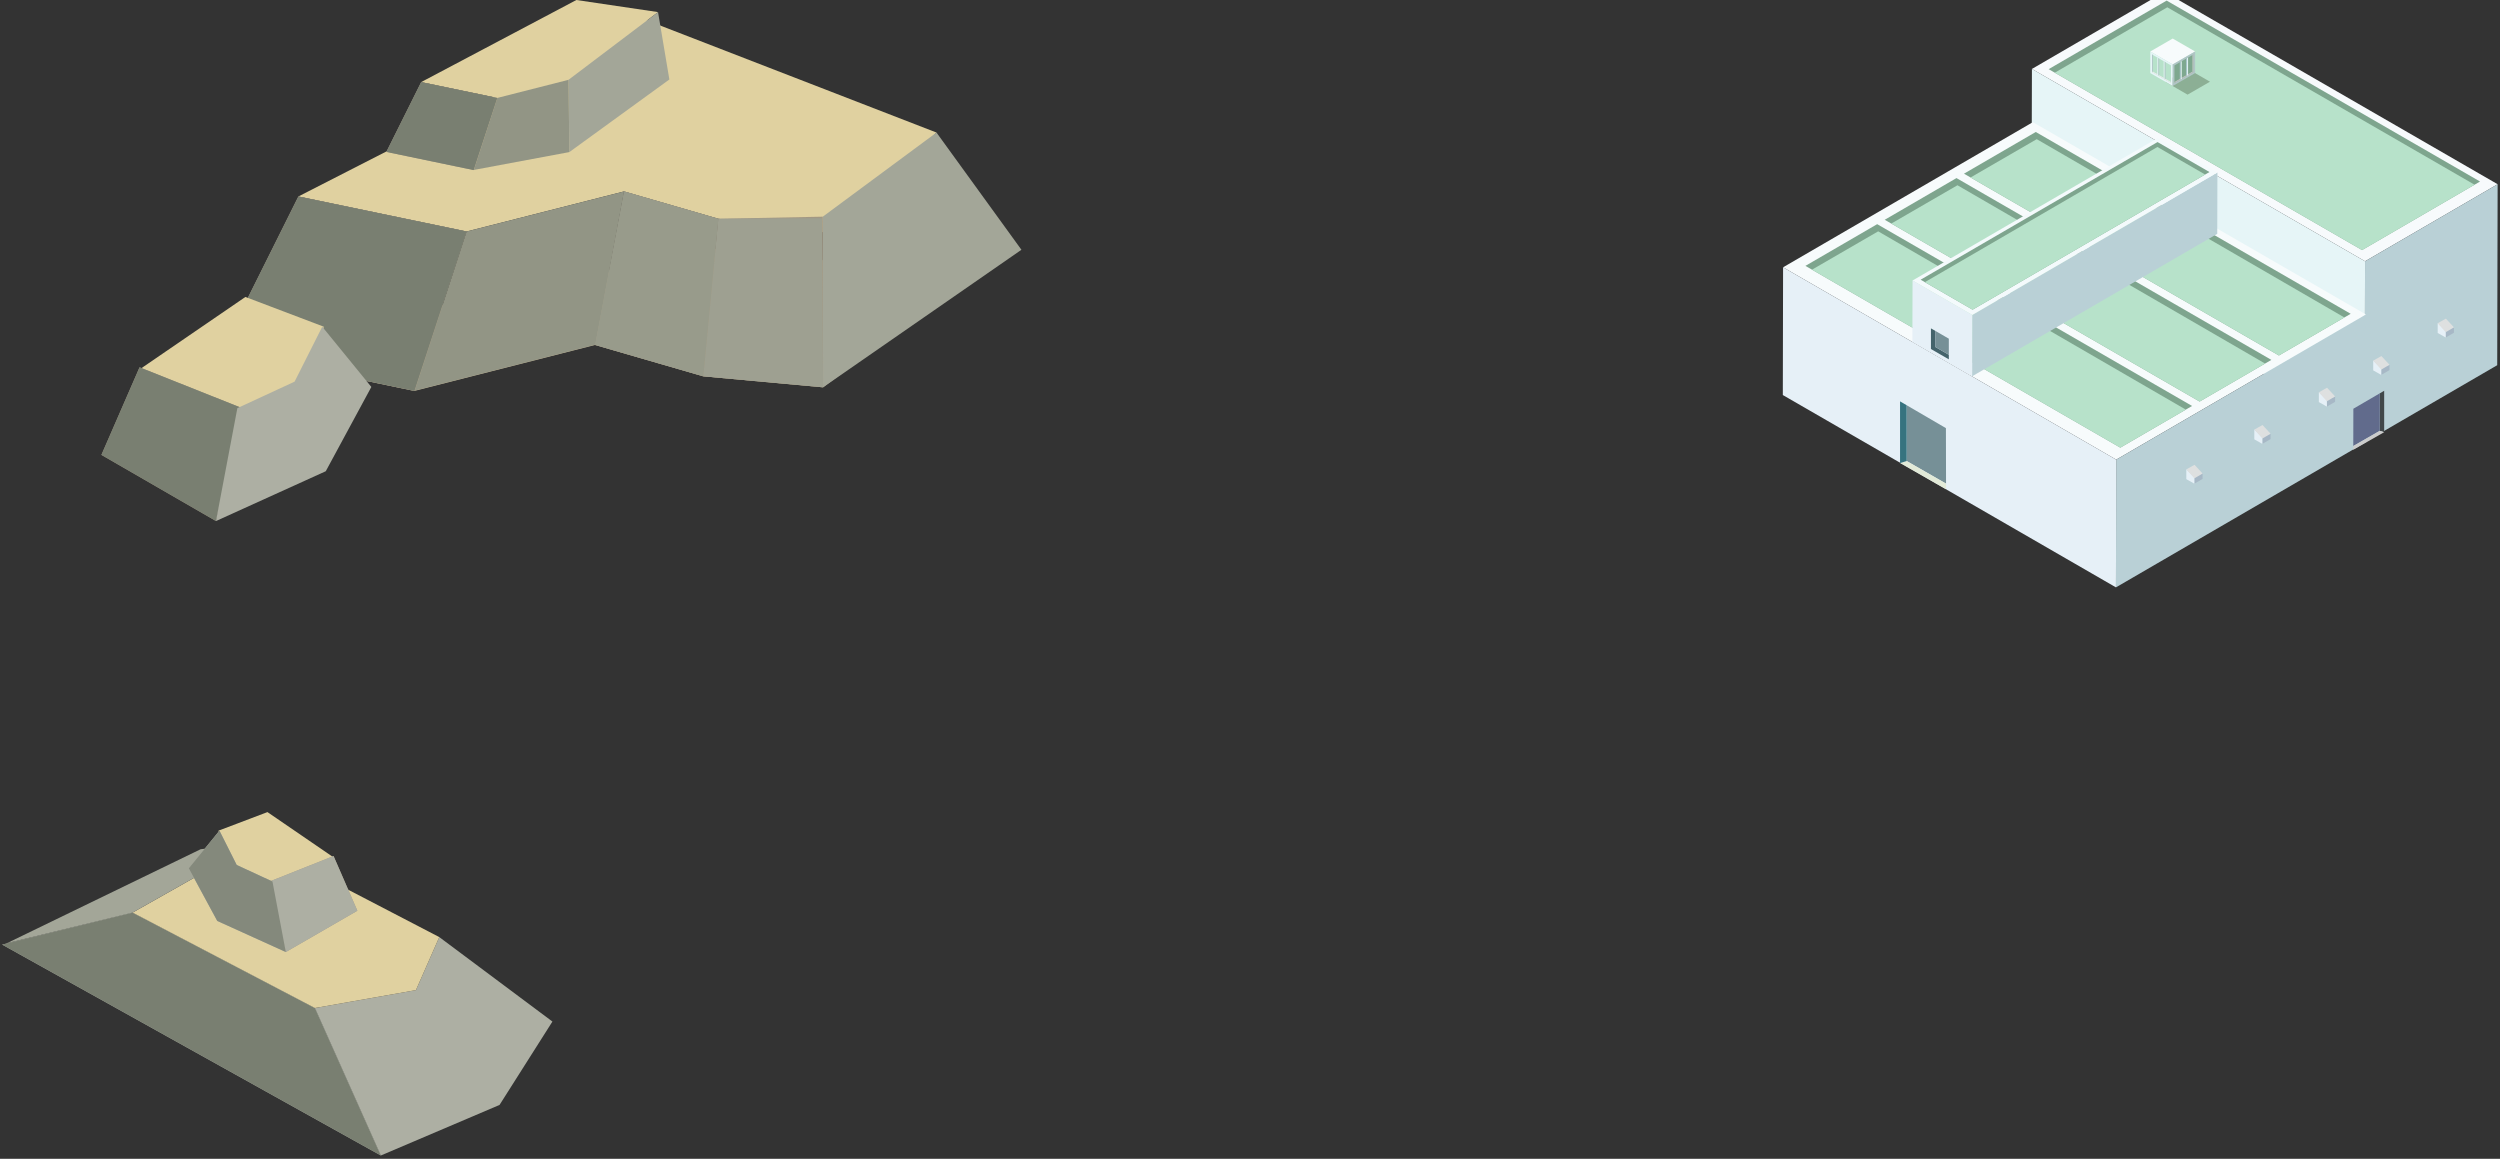 <svg width="617" height="286" viewBox="0 0 617 286" fill="none" xmlns="http://www.w3.org/2000/svg">
<rect x="0" y="0" width="617" height="286" fill="#333333" stroke="none"/>
<path d="M159.08 4.807L231.128 32.712L205.636 57.647L177.294 53.989L154.017 47.24L115.151 57.129L73.638 48.487L159.08 4.807Z" fill="#E0D1A0"/>
<path d="M177.823 61.126L239.078 68.616L203.135 95.588L173.574 92.879L146.869 85.137L102.276 96.483L54.648 86.568L177.823 61.126Z" fill="#B7AB8E"/>
<path d="M231.128 32.712L252.09 61.643L203.135 95.588L203.066 53.473L231.128 32.712Z" fill="#A3A698"/>
<path d="M203.066 53.473L203.135 95.588L173.574 92.879L177.294 53.989L203.066 53.473Z" fill="#A29884"/>
<path d="M154.017 47.24L146.869 85.137L173.574 92.879L177.294 53.989L154.017 47.24Z" fill="#A29884"/>
<path d="M115.151 57.129L102.349 96.4L146.941 85.054L154.017 47.24L115.151 57.129Z" fill="#929585"/>
<path d="M73.638 48.487L54.648 86.568L102.276 96.483L115.151 57.129L73.638 48.487Z" fill="#A29884"/>
<path d="M202.878 53.849L203.135 95.588L173.574 92.879L177.294 53.989L202.878 53.849Z" fill="#9EA091"/>
<path d="M154.017 47.24L146.869 85.137L173.574 92.879L177.294 53.989L154.017 47.24Z" fill="#989B8B"/>
<path d="M73.638 48.487L54.648 86.568L102.276 96.483L115.151 57.129L73.638 48.487Z" fill="#797F71"/>
<path d="M142.251 0L162.403 2.985L140.308 19.698L122.723 24.172L103.941 20.262L142.251 0Z" fill="#E0D1A0"/>
<path d="M162.403 2.985L165.2 19.616L140.514 37.537L140.308 19.698L162.403 2.985Z" fill="#A3A698"/>
<path d="M122.723 24.172L116.931 41.94L140.514 37.537L140.308 19.698L122.723 24.172Z" fill="#929585"/>
<path d="M103.941 20.262L95.349 37.491L116.898 41.977L122.723 24.172L103.941 20.262Z" fill="#A29884"/>
<path d="M103.941 20.262L95.349 37.491L116.898 41.977L122.723 24.172L103.941 20.262Z" fill="#797F71"/>
<path d="M79.914 80.629L73.686 103.763L55.318 106.732L34.754 90.964L60.562 73.288L79.914 80.629Z" fill="#E0D1A0"/>
<path d="M59.301 100.545L53.304 128.593L25.029 112.268L34.44 90.65L59.301 100.545Z" fill="#9D937E"/>
<path d="M59.301 100.545L53.304 128.593L25.029 112.268L34.44 90.65L59.301 100.545Z" fill="#797F71"/>
<path d="M53.304 128.593L80.4 116.3L91.648 95.498L79.53 80.63L72.703 94.191L58.582 100.724L53.304 128.593Z" fill="#ADAFA3"/>
<path d="M93.993 285.175L77.728 248.777L32.728 225.224L0.524 233.123L93.993 285.175Z" fill="#ADAFA3"/>
<path d="M93.993 285.175L77.728 248.777L32.728 225.224L0.524 233.123L93.993 285.175Z" fill="#797F71"/>
<path d="M136.338 252.12L123.286 272.698L93.993 285.175L77.728 248.777L102.656 244.359L108.416 231.272L136.338 252.12Z" fill="#ADAFA3"/>
<path d="M108.416 231.272L63.408 207.875L32.727 225.224L77.728 248.777L102.656 244.359L108.416 231.272Z" fill="#E0D1A0"/>
<path d="M63.409 207.875L49.524 209.585L1.684 232.788L32.728 225.224L63.409 207.875Z" fill="#A3A698"/>
<path d="M53.921 205.009L57.811 219.456L69.282 221.31L82.124 211.463L66.007 200.424L53.921 205.009Z" fill="#E0D1A0"/>
<path d="M66.795 217.446L70.539 234.962L88.197 224.767L82.32 211.267L66.795 217.446Z" fill="#A29884"/>
<path d="M66.795 217.446L70.539 234.962L88.197 224.767L82.32 211.267L66.795 217.446Z" fill="#ADAFA3"/>
<path d="M70.539 234.962L53.618 227.286L46.594 214.295L54.161 205.009L58.424 213.478L67.243 217.558L70.539 234.962Z" fill="#ADAFA3"/>
<path d="M70.539 234.962L53.618 227.286L46.594 214.295L54.161 205.009L58.424 213.478L67.243 217.558L70.539 234.962Z" fill="#84897C"/>
<g clip-path="url(#clip0_1297_3029)">
<path d="M616.415 45.467L583.694 64.482L501.479 17.015L534.2 -2L616.415 45.467Z" fill="#F7FAFC"/>
<path d="M616.415 45.467L616.313 90.131L583.592 109.146L583.694 64.482L616.415 45.467Z" fill="#B9D0D6"/>
<path d="M583.694 64.482L583.592 109.146L501.377 53.143L501.479 17.015L583.694 64.482Z" fill="#E6F5F7"/>
<path d="M583.917 77.619L522.281 113.438L440.065 65.971L501.702 30.152L583.917 77.619Z" fill="#F7FBFC"/>
<path d="M583.917 77.619L583.852 109.145L522.215 144.964L522.281 113.438L583.917 77.619Z" fill="#B9D0D6"/>
<path d="M522.281 113.438L522.215 144.964L440 97.497L440.065 65.971L522.281 113.438Z" fill="#E6F0F7"/>
<path d="M612.071 44.8L610.721 45.586L582.952 61.722L507.12 17.942L505.606 17.068L534.728 0.145L612.071 44.8Z" fill="#7EA58E"/>
<path d="M610.721 45.586L582.952 61.722L507.12 17.942L534.889 1.801L610.721 45.586Z" fill="#B7E2CA"/>
<path d="M541.006 100.191L539.454 101.094L523.294 110.485H523.29L447.2 66.556L445.576 65.617L463.288 55.323L541.006 100.191Z" fill="#7EA58E"/>
<path d="M539.454 101.094L523.294 110.485H523.29L447.2 66.556L463.534 57.096L539.454 101.094Z" fill="#B7E2CA"/>
<path d="M560.575 88.821L559.024 89.723L542.863 99.111L466.765 55.178L465.146 54.243L482.858 43.949L560.575 88.821Z" fill="#7EA58E"/>
<path d="M559.024 89.723L542.863 99.111L466.765 55.178L483.099 45.722L559.024 89.723Z" fill="#B7E2CA"/>
<path d="M580.148 77.447L578.593 78.349L562.432 87.741L486.331 43.804L484.711 42.865L502.423 32.575L580.148 77.447Z" fill="#7EA58E"/>
<path d="M578.593 78.349L562.432 87.741L486.331 43.804L502.665 34.347L578.593 78.349Z" fill="#B7E2CA"/>
<path d="M539.889 16.969L534.356 20.164L539.889 23.358L545.421 20.164L539.889 16.969Z" fill="#8CAF95"/>
<path d="M536.222 9.514L530.69 12.708L536.222 15.902L541.754 12.708L536.222 9.514Z" fill="#F7FBFC"/>
<path d="M531.608 13.238L530.69 12.708V18.037L536.222 21.231V15.902L531.608 13.238Z" fill="#E6F5F7"/>
<path d="M531.116 17.795V13.443L535.795 16.144V20.496L531.116 17.795Z" fill="#B7E2CA"/>
<path d="M531.331 13.566L531.114 13.441V17.794L531.331 17.669V13.566Z" fill="#B0C5C6"/>
<path d="M531.331 17.669L535.795 20.237V20.496L531.114 17.794L531.331 17.669Z" fill="#EBEBEB"/>
<path d="M533.996 15.098L534.246 15.243V19.595L533.996 19.451V15.098Z" fill="#E6F5F7"/>
<path d="M534.463 15.368L534.246 15.243V19.595L534.463 19.47V15.368Z" fill="#B0C5C6"/>
<path d="M532.431 14.198L532.68 14.342V18.695L532.431 18.55V14.198Z" fill="#E6F5F7"/>
<path d="M532.897 14.467L532.68 14.342V18.695L532.897 18.57V14.467Z" fill="#B0C5C6"/>
<path d="M540.836 13.238L541.754 12.708V18.037L536.222 21.231V15.902L540.836 13.238Z" fill="#B0C5C6"/>
<path d="M541.328 17.795V13.443L536.649 16.144V20.496L541.328 17.795Z" fill="#7EA88F"/>
<path d="M541.113 13.566L541.33 13.441V17.794L541.113 17.669V13.566Z" fill="#CCCCCC"/>
<path d="M541.113 17.669L536.649 20.237V20.496L541.33 17.794L541.113 17.669Z" fill="#C4C4C4"/>
<path d="M538.448 15.098L538.198 15.243V19.595L538.448 19.451V15.098Z" fill="#E6F5F7"/>
<path d="M537.981 15.368L538.198 15.243V19.595L537.981 19.47V15.368Z" fill="#AFC9D3"/>
<path d="M540.014 14.198L539.764 14.342V18.695L540.014 18.55V14.198Z" fill="#E6F5F7"/>
<path d="M539.547 14.467L539.764 14.342V18.695L539.547 18.57V14.467Z" fill="#AFC9D3"/>
<path d="M587.323 97.076L588.414 96.439V106.663L587.312 106.331L587.323 97.076Z" fill="#414749"/>
<path d="M587.312 106.331L580.789 110.074L580.809 100.876L587.323 97.076L587.312 106.331Z" fill="#616B8C"/>
<path d="M588.421 106.658L580.782 111.013L580.789 110.074L587.312 106.331L588.421 106.658Z" fill="#CCCCCC"/>
<path d="M547.26 42.573L547.217 57.714L486.71 92.877L486.753 77.736L547.26 42.573Z" fill="#B9D0D6"/>
<path d="M486.753 77.736L486.71 92.877L471.975 84.369L472.018 69.229L486.753 77.736Z" fill="#E6F0F7"/>
<path d="M547.26 42.573L486.753 77.736L472.018 69.229L532.525 34.066L547.26 42.573Z" fill="#F4FAFC"/>
<path d="M477.676 81.685V85.655L480.97 87.557V88.686L476.554 86.136V81.037L477.676 81.685Z" fill="#44636B"/>
<path d="M477.676 81.685L480.97 83.587V87.557L477.676 85.655V81.685Z" fill="#769097"/>
<path d="M543.597 116.863L541.566 117.726V119.375L543.597 118.193V116.863Z" fill="#A7B8C6"/>
<path d="M539.584 115.82L541.566 117.726V119.375L539.584 118.255V115.82Z" fill="#E6F0F7"/>
<path d="M543.597 116.863L541.609 114.714L539.584 115.846L541.566 118.057L543.597 116.863Z" fill="#DEE0E0"/>
<path d="M560.377 107.038L558.346 107.9V109.55L560.377 108.368V107.038Z" fill="#A7B8C6"/>
<path d="M556.364 105.995L558.346 107.9V109.55L556.364 108.43V105.995Z" fill="#E6F0F7"/>
<path d="M560.377 107.038L558.389 104.889L556.364 106.021L558.346 108.232L560.377 107.038Z" fill="#DEE0E0"/>
<path d="M576.304 97.841L574.273 98.703V100.353L576.304 99.171V97.841Z" fill="#A7B8C6"/>
<path d="M572.291 96.798L574.273 98.703V100.353L572.291 99.232V96.798Z" fill="#E6F0F7"/>
<path d="M576.304 97.841L574.316 95.691L572.291 96.824L574.273 99.035L576.304 97.841Z" fill="#DEE0E0"/>
<path d="M589.722 90.019L587.691 90.881V92.53L589.722 91.349V90.019Z" fill="#A7B8C6"/>
<path d="M585.71 88.976L587.691 90.881V92.53L585.71 91.41V88.976Z" fill="#E6F0F7"/>
<path d="M589.722 90.019L587.734 87.869L585.71 89.001L587.691 91.213L589.722 90.019Z" fill="#DEE0E0"/>
<path d="M605.632 80.79L603.601 81.652V83.301L605.632 82.12V80.79Z" fill="#A7B8C6"/>
<path d="M601.62 79.747L603.601 81.652V83.301L601.62 82.181V79.747Z" fill="#E6F0F7"/>
<path d="M605.632 80.79L603.645 78.64L601.62 79.772L603.601 81.984L605.632 80.79Z" fill="#DEE0E0"/>
<path d="M545.294 42.456L544.23 43.077L543.932 43.25L486.831 76.438L477.049 70.789L475.365 69.818L475.054 69.637L474.007 69.032L532.477 35.059L545.294 42.456Z" fill="#7EA58E"/>
<path d="M544.23 43.077L543.932 43.25L486.831 76.438L477.049 70.789L475.365 69.818L475.054 69.637L532.449 36.275L544.23 43.077Z" fill="#B7E2CA"/>
<path d="M470.571 113.785L480.283 119.357L480.253 105.664L470.556 100.006L470.571 113.785Z" fill="#769097"/>
<path d="M468.921 114.272L480.293 120.755L480.283 119.357L470.571 113.785L468.921 114.272Z" fill="#E2EAD8"/>
<path d="M470.556 100.006L468.931 99.057V114.28L470.571 113.785L470.556 100.006Z" fill="#36737F"/>
</g>
<defs>
<clipPath id="clip0_1297_3029">
<rect width="176.415" height="146.964" fill="white" transform="translate(440 -2)"/>
</clipPath>
</defs>
</svg>
